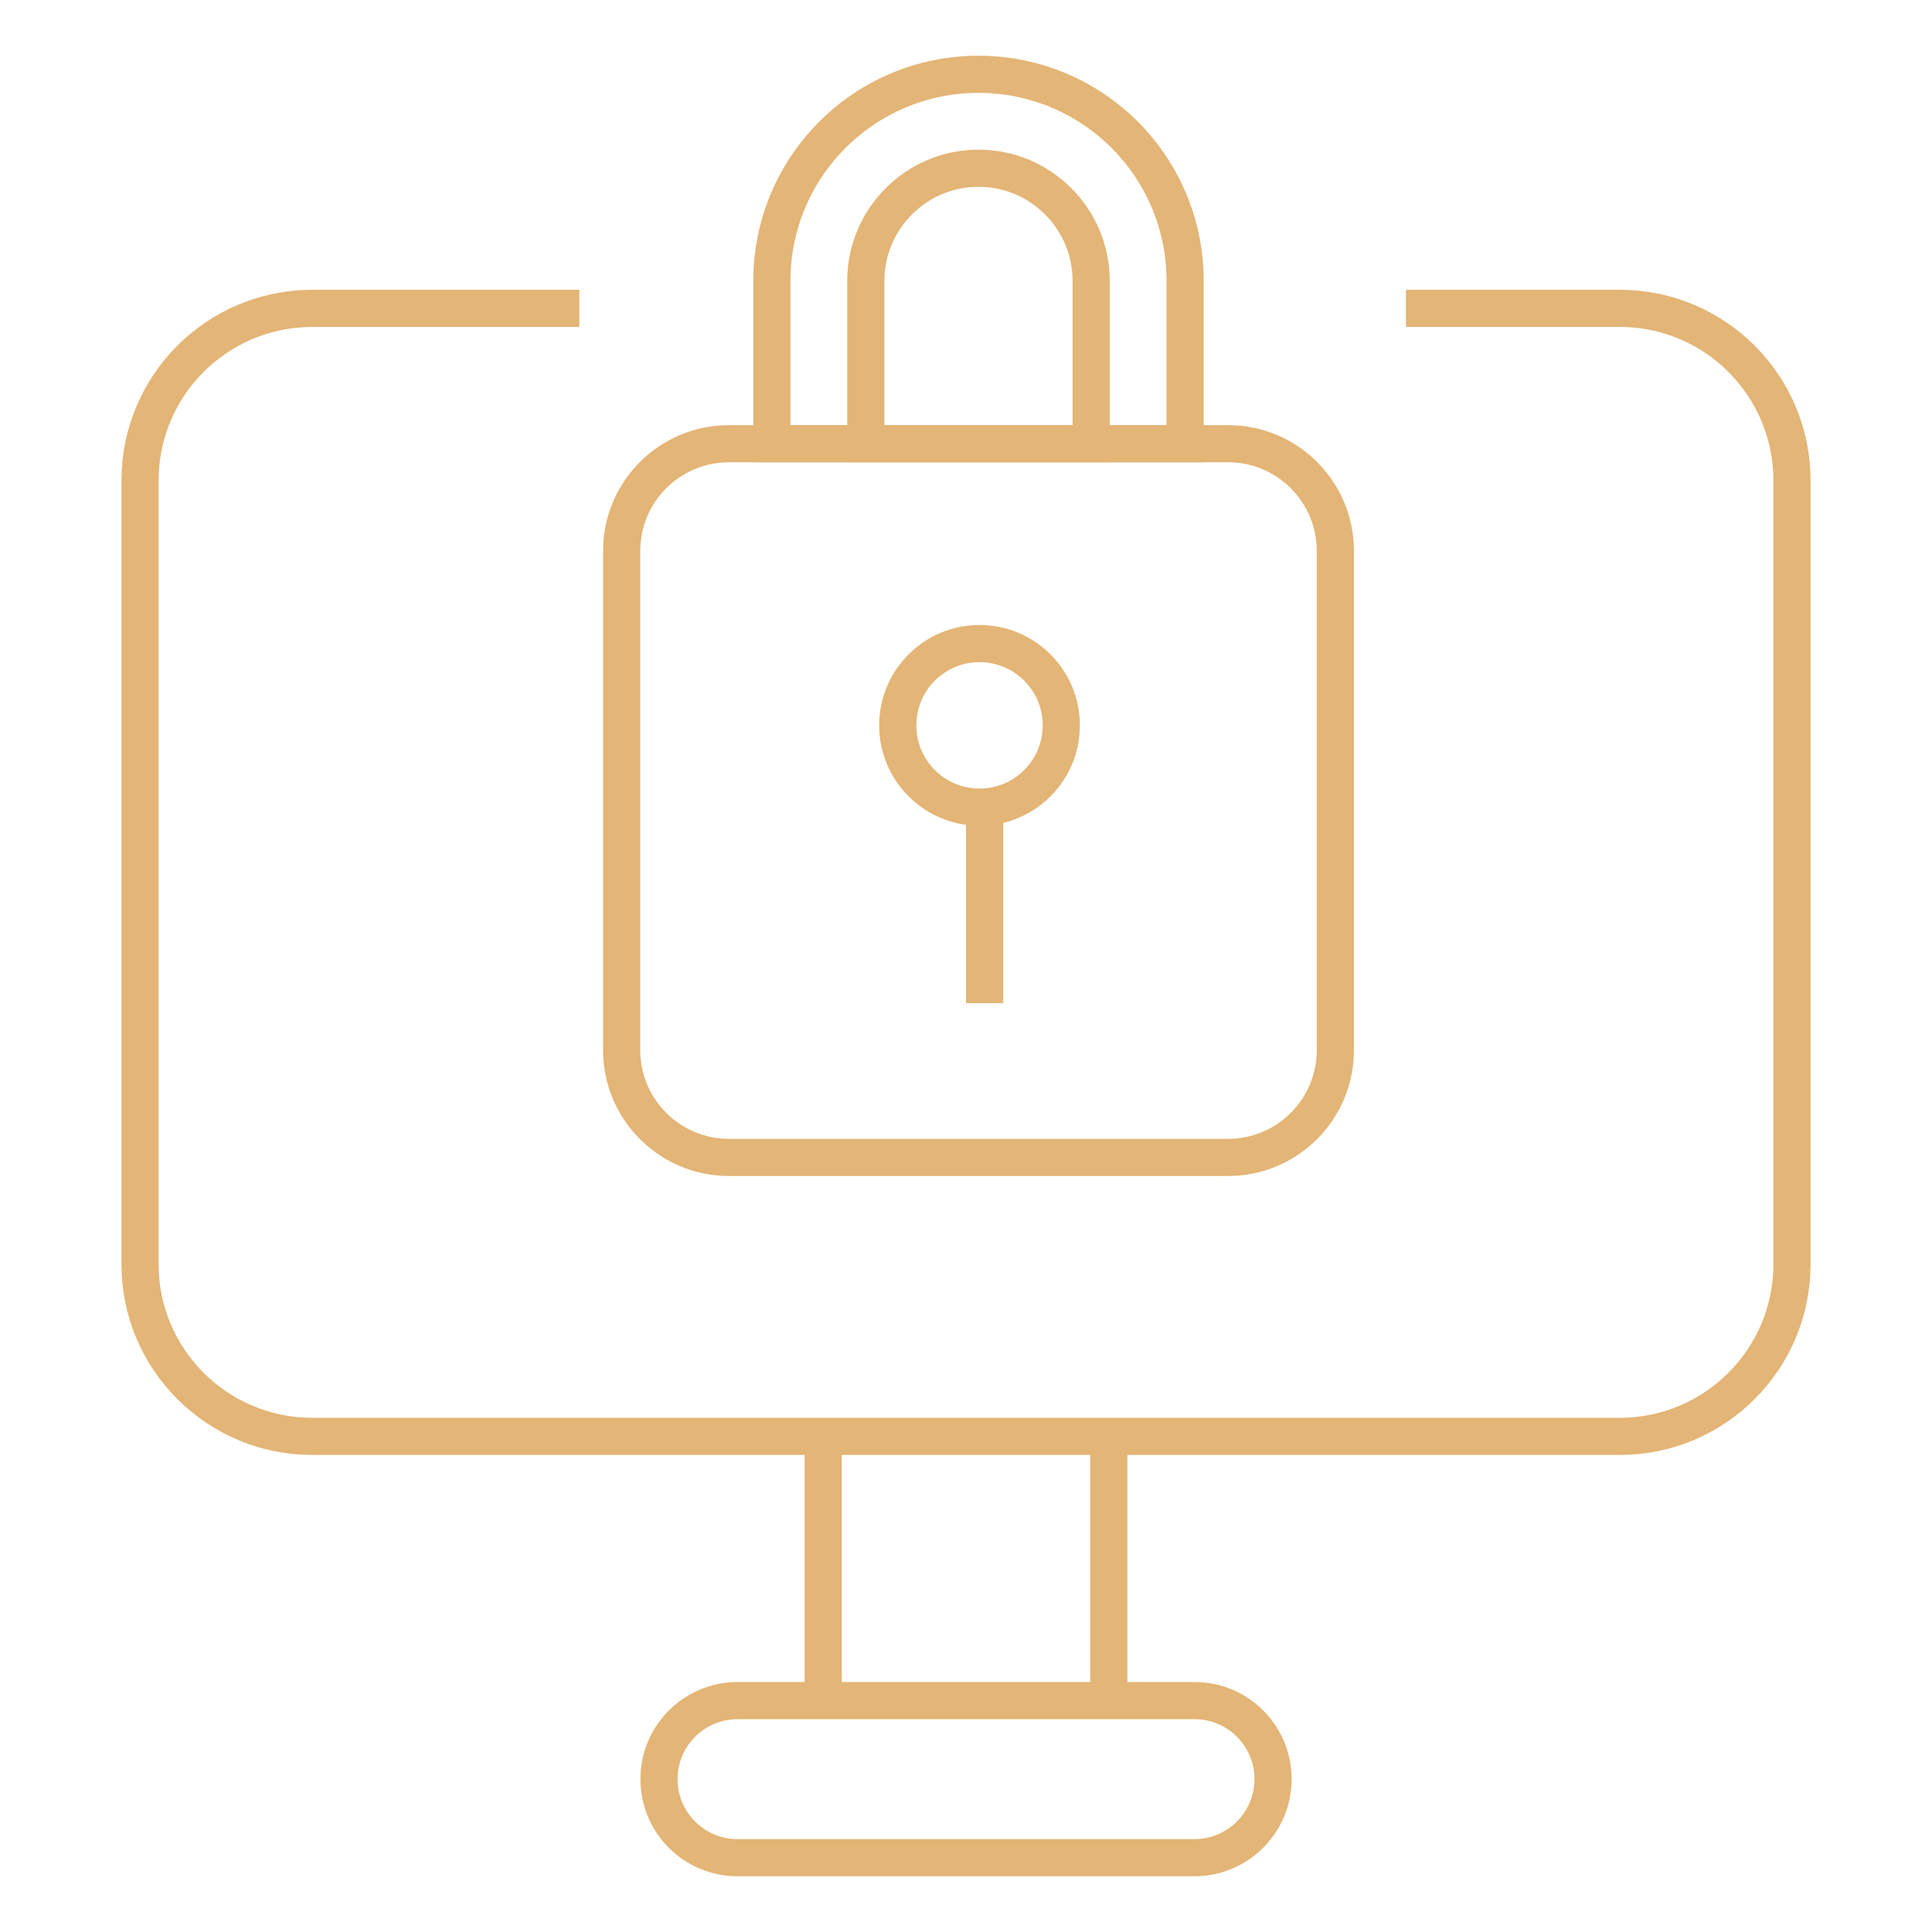 <?xml version="1.0" encoding="utf-8"?>
<!-- Generator: Adobe Illustrator 16.0.0, SVG Export Plug-In . SVG Version: 6.00 Build 0)  -->
<!DOCTYPE svg PUBLIC "-//W3C//DTD SVG 1.1//EN" "http://www.w3.org/Graphics/SVG/1.1/DTD/svg11.dtd">
<svg version="1.1" id="Calque_1" xmlns="http://www.w3.org/2000/svg" xmlns:xlink="http://www.w3.org/1999/xlink" x="0px" y="0px"
	 width="52px" height="52px" viewBox="0 0 52 52" enable-background="new 0 0 52 52" xml:space="preserve">
<g>
	<g>
		<path fill="none" stroke="#E3B576" stroke-miterlimit="10" d="M37.84,8.299h5.754c2.561,0,4.637,2.075,4.637,4.633v21.095
			c0,2.559-2.076,4.633-4.637,4.633H8.404c-2.559,0-4.635-2.074-4.635-4.633V12.933c0-2.558,2.076-4.633,4.635-4.633h7.189"/>
		<line fill="none" stroke="#E3B576" stroke-miterlimit="10" x1="29.844" y1="38.66" x2="29.844" y2="45.771"/>
		<line fill="none" stroke="#E3B576" stroke-miterlimit="10" x1="22.156" y1="45.771" x2="22.156" y2="38.66"/>
		<path fill="none" stroke="#E3B576" stroke-miterlimit="10" d="M34.264,47.885c0,0.584-0.238,1.112-0.619,1.495
			C33.262,49.762,32.732,50,32.148,50H19.852c-1.17,0-2.115-0.946-2.115-2.115c0-0.583,0.236-1.111,0.619-1.494
			c0.383-0.382,0.912-0.619,1.496-0.619h12.297C33.318,45.771,34.264,46.717,34.264,47.885z"/>
	</g>
	<g>
		<path fill="none" stroke="#E3B576" stroke-miterlimit="10" d="M35.941,14.829v13.436c0,1.594-1.293,2.887-2.887,2.887H19.617
			c-1.592,0-2.885-1.293-2.885-2.887V14.829c0-1.595,1.293-2.886,2.885-2.886h13.438C34.648,11.942,35.941,13.234,35.941,14.829z"/>
		<circle fill="none" stroke="#E3B576" stroke-miterlimit="10" cx="26.364" cy="19.523" r="2.201"/>
		<line fill="none" stroke="#E3B576" stroke-miterlimit="10" x1="26.5" y1="22" x2="26.5" y2="27"/>
		<path fill="none" stroke="#E3B576" stroke-miterlimit="10" d="M31.898,7.562v4.381H20.775V7.562C20.775,4.489,23.264,2,26.336,2
			c1.537,0,2.926,0.622,3.936,1.628C31.275,4.635,31.898,6.024,31.898,7.562z"/>
		<path fill="none" stroke="#E3B576" stroke-miterlimit="10" d="M29.369,7.562v4.381h-6.066V7.562c0-1.674,1.363-3.034,3.033-3.034
			C28.008,4.527,29.369,5.887,29.369,7.562z"/>
	</g>
</g>
</svg>
